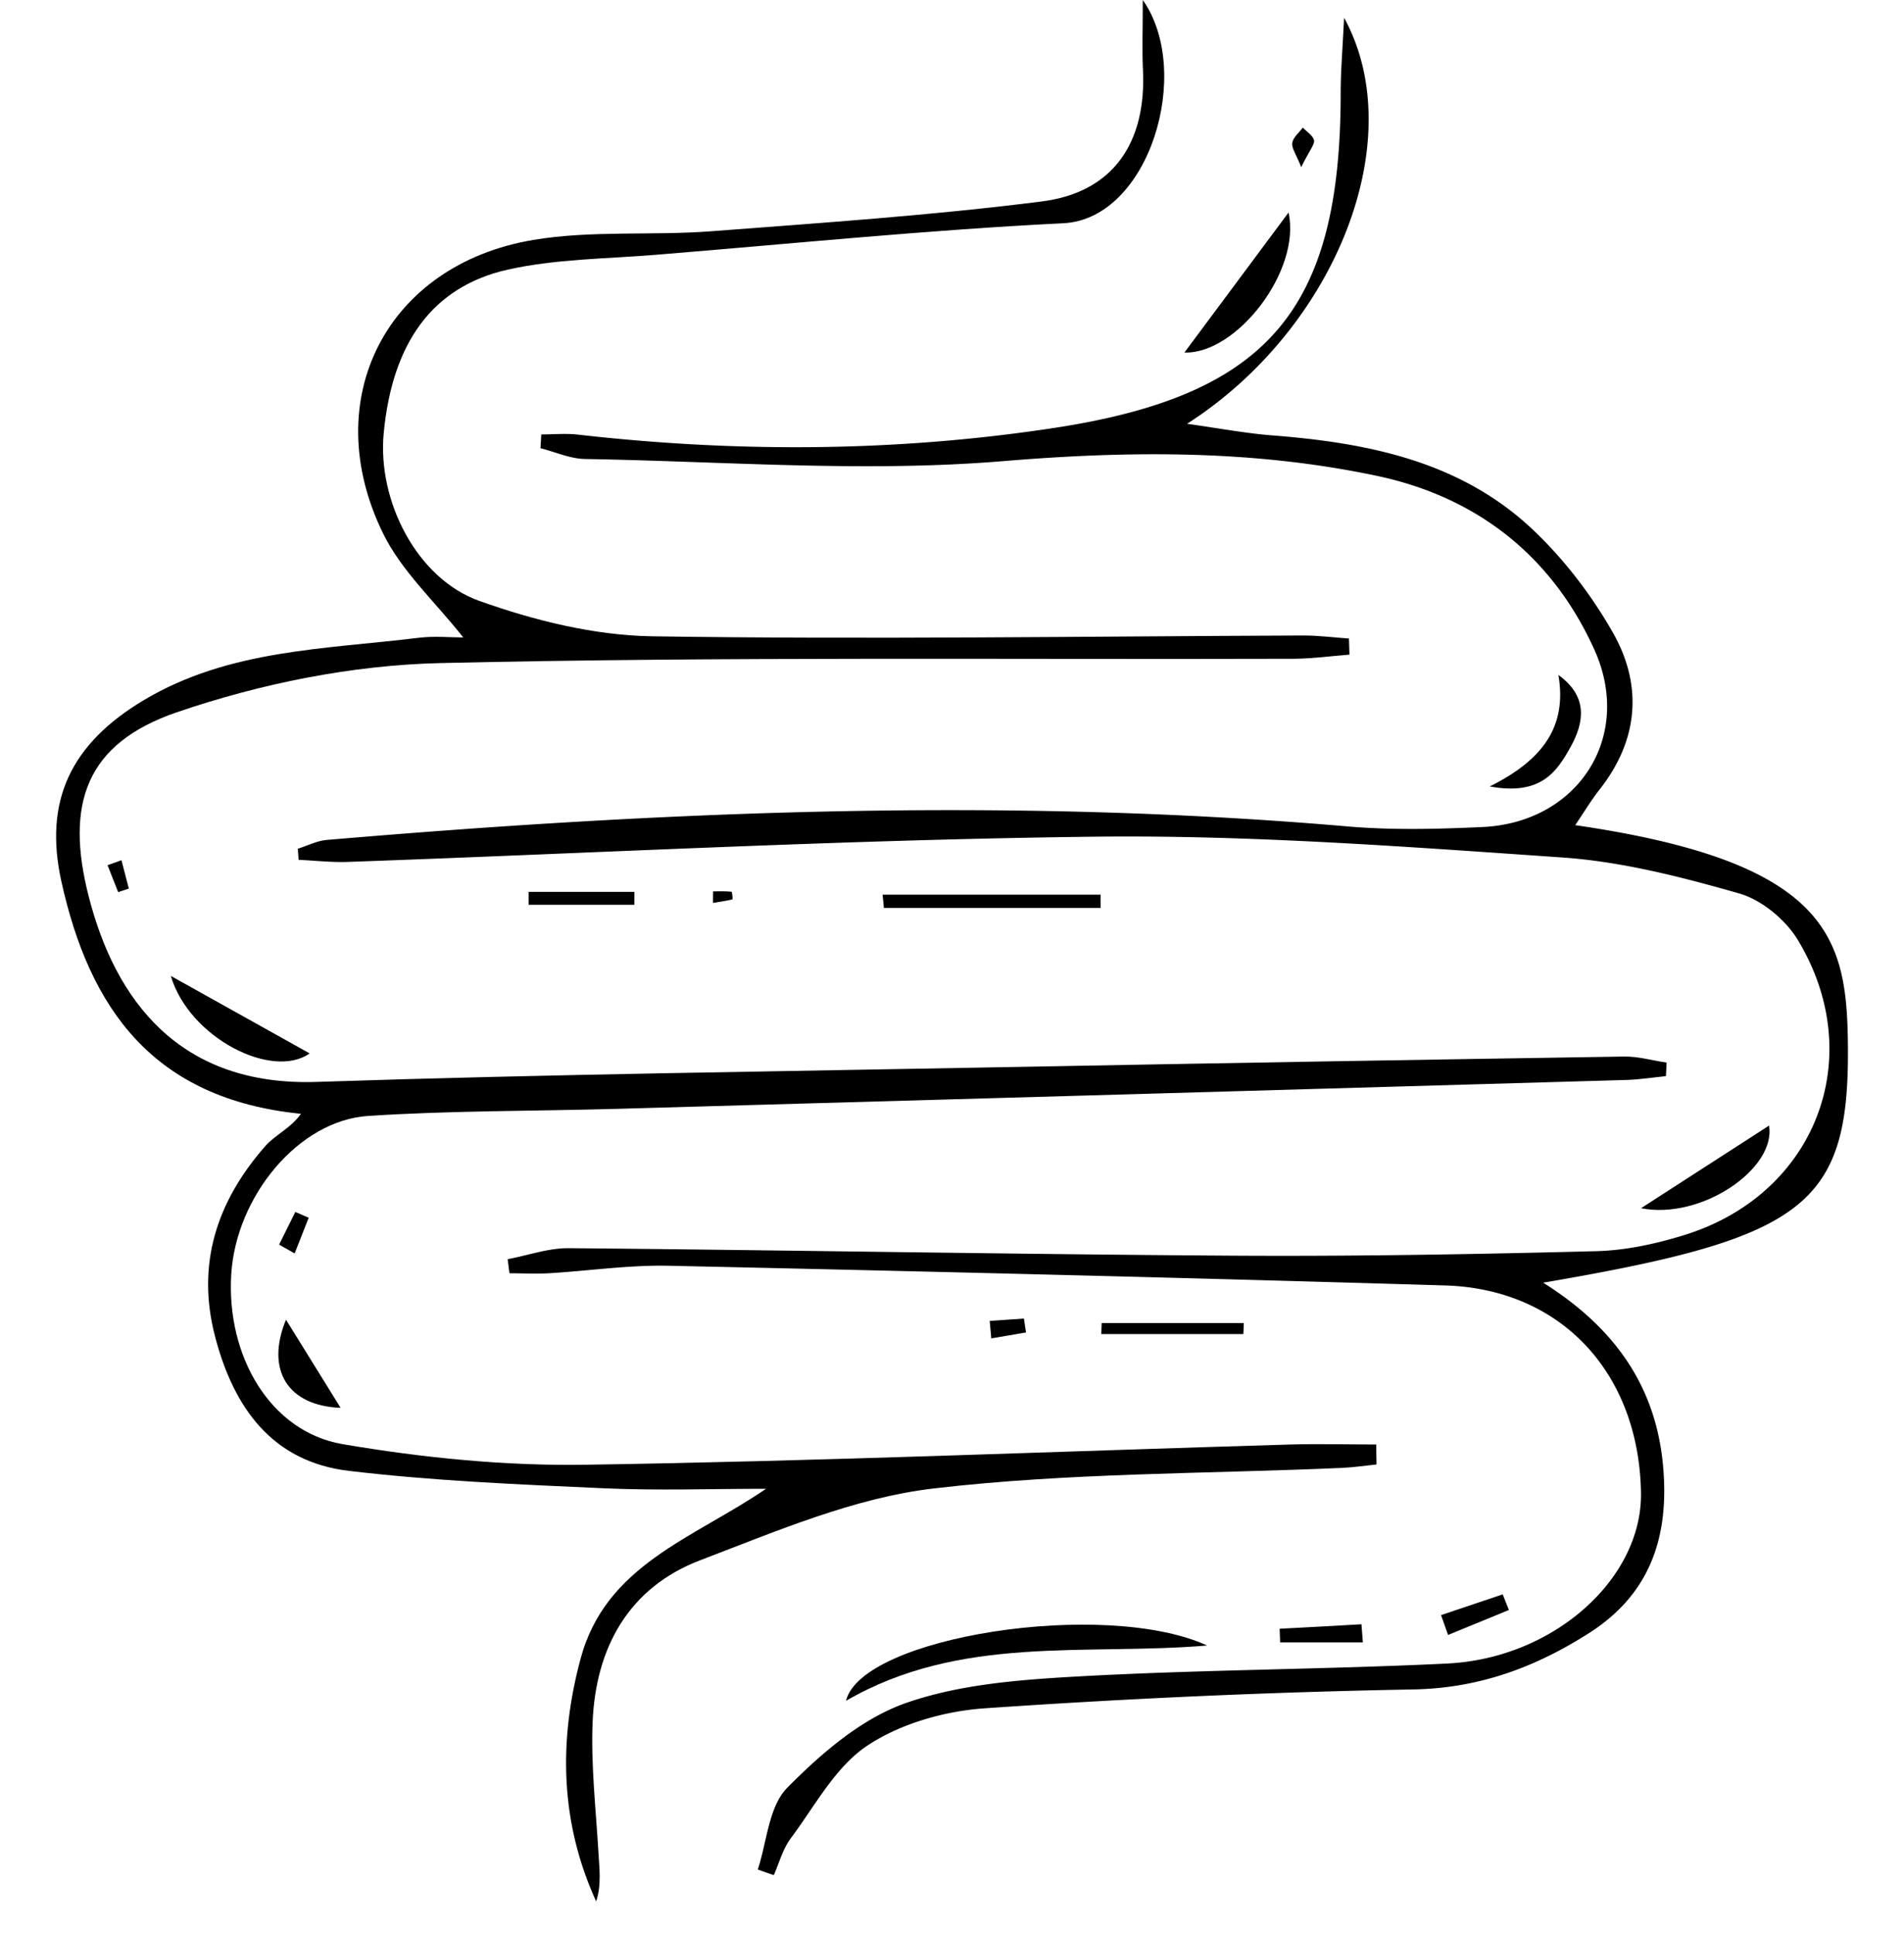 <svg xmlns="http://www.w3.org/2000/svg" viewBox="0 0 64 65">
  <g fill="currentColor">
    <path d="M45.343 22.003c-.614.048-1.227.132-1.845.137-9.57.03-19.143-.076-28.703.145-2.97.07-6.03.689-8.845 1.651-3.059 1.046-3.77 3.072-2.966 6.201.887 3.456 3.028 6.378 7.662 6.224 7.83-.26 15.669-.353 23.504-.503 6.81-.128 13.625-.243 20.435-.349.477-.009.954.132 1.435.203-.009.15-.013.305-.022.455-.437.044-.874.114-1.316.128-11.294.326-22.59.653-33.889.97-2.807.08-5.618.058-8.417.239-2.343.154-4.444 2.706-4.603 5.327-.168 2.75 1.315 5.288 3.738 5.703 2.693.46 5.46.737 8.192.693 7.892-.12 15.78-.446 23.671-.68.962-.026 1.925 0 2.887 0 0 .225.004.446.009.671-.384.04-.764.097-1.148.115-4.586.203-9.203.159-13.749.693-2.666.313-5.27 1.434-7.821 2.405-2.423.919-3.531 2.949-3.633 5.46-.057 1.444.11 2.896.195 4.343.03.552.11 1.104-.075 1.669-1.21-2.648-1.267-5.39-.526-8.148.848-3.174 3.792-4.047 6.237-5.72-1.827 0-3.663.066-5.486-.018-2.847-.128-5.703-.247-8.532-.583-2.582-.304-3.875-2.123-4.498-4.497-.649-2.459.062-4.573 1.686-6.422.336-.38.857-.6 1.196-1.082-4.983-.498-7.115-3.553-8.055-7.82-.591-2.693.31-4.613 2.78-6.087 2.861-1.704 6.096-1.704 9.248-2.093.52-.061 1.055-.009 1.483-.009-.945-1.2-2.075-2.224-2.697-3.5-2.203-4.497.11-9.03 5.05-9.86 1.95-.327 3.99-.141 5.976-.291 3.707-.283 7.424-.534 11.114-1.002 2.405-.305 3.526-1.978 3.403-4.436-.031-.645-.005-1.293-.005-2.335 1.7 2.41.225 7.358-2.67 7.503-4.573.226-9.132.689-13.696 1.06-1.664.137-3.363.137-4.979.499-2.551.573-3.884 2.485-4.17 5.495-.217 2.255 1.098 4.886 3.217 5.64 1.845.658 3.857 1.157 5.804 1.188 7.296.11 14.596 0 21.897-.027.507 0 1.015.066 1.527.102.004.18.013.362.017.538l-.017.005Z"/>
    <path d="M10.006 28.526c.322-.101.64-.265.967-.296 11.436-.975 22.876-1.443 34.339-.454 1.5.128 3.028.088 4.537.018 3.2-.155 5.063-3.037 3.743-5.96-1.417-3.133-3.928-5.123-7.3-5.839-4.15-.878-8.307-.851-12.562-.498-4.656.388-9.38.008-14.071-.071-.499-.009-.993-.238-1.492-.362l.027-.463c.406 0 .816-.04 1.218.004 5.345.61 10.69.587 16.004-.22 7.234-1.1 9.653-3.99 9.649-11.282 0-.706.062-1.413.114-2.507 2.247 4.096-.282 10.447-5.278 13.647 1.13.159 1.99.322 2.855.389 3.183.247 6.268.856 8.687 3.094 1.086 1.006 2.034 2.242 2.767 3.526 1.015 1.779.87 3.624-.45 5.292-.287.367-.525.768-.812 1.188 8.633 1.253 9.136 3.849 9.167 7.446.044 5.363-1.483 6.435-10.244 7.931 2.467 1.55 3.857 3.58 4.047 6.365.16 2.295-.512 4.136-2.498 5.407-1.805 1.152-3.699 1.858-5.919 1.898-4.806.088-9.613.304-14.407.635-1.355.093-2.846.521-3.954 1.263-1.073.72-1.757 2.035-2.57 3.12-.26.354-.379.813-.56 1.223a19.363 19.363 0 0 1-.538-.19c.309-.931.366-2.114.989-2.745 1.138-1.152 2.485-2.317 3.972-2.843 1.84-.648 3.906-.794 5.888-.904 4.1-.226 8.214-.23 12.315-.429 3.601-.172 6.572-2.86 6.523-5.746-.07-4.017-2.68-6.842-6.58-6.961-8.696-.26-17.391-.472-26.086-.662-1.347-.03-2.697.172-4.043.252-.442.026-.883 0-1.325 0-.022-.16-.04-.318-.061-.473.684-.128 1.368-.375 2.052-.37 7.402.066 14.808.203 22.21.251 4.11.027 8.214-.044 12.324-.15 1.01-.026 2.043-.252 3.01-.556 4.383-1.382 6.148-5.972 3.77-9.905-.411-.68-1.215-1.346-1.97-1.562-1.95-.556-3.954-1.073-5.967-1.21-5.23-.361-10.474-.759-15.709-.697-8.372.097-16.741.552-25.11.848-.542.017-1.09-.045-1.637-.071l-.027-.384-.004.013Z"/>
    <path d="M40.576 55.303c-4.087.344-8.298-.371-12.138 1.858.516-2.154 8.695-3.434 12.138-1.858ZM29.67 30.068h7.326v.446H29.71c-.013-.15-.026-.296-.044-.446h.005ZM39.812 11.848c1.166-1.563 2.357-3.17 3.5-4.705.433 1.96-1.752 4.766-3.5 4.705ZM5.742 32.799c1.603.896 3.183 1.774 4.666 2.604-1.258.892-4.052-.525-4.666-2.604ZM55.16 40.606c1.478-.953 2.917-1.884 4.303-2.776.251 1.435-2.265 3.178-4.304 2.776ZM37.036 44.465h4.771c0 .123-.008.247-.013.37h-4.776l.014-.37h.004ZM52.383 22.684c1.006.728.865 1.593.415 2.41-.455.816-.98 1.66-2.723 1.337 1.8-.896 2.604-2.026 2.308-3.747ZM11.45 47.315c-1.775-.066-2.534-1.271-1.837-2.962l1.836 2.962ZM17.77 29.975h3.553v.432H17.77v-.432ZM45.81 55.199h-2.78c-.004-.154-.013-.309-.017-.46.918-.048 1.836-.096 2.75-.15.017.204.03.407.048.61ZM48.437 54.281c.693-.234 1.382-.463 2.075-.697.07.176.136.353.207.525-.68.278-1.364.56-2.044.839l-.238-.671v.004ZM9.384 41.826c.18-.366.361-.732.542-1.094.15.067.3.128.45.194-.159.402-.313.799-.472 1.2l-.52-.295v-.005ZM33.267 44.394l1.151-.08c.022.155.044.314.07.468l-1.168.199-.053-.592v.005ZM43.74 5.621c-.176-.445-.33-.648-.304-.816.031-.19.23-.348.357-.516.133.141.34.265.375.424.031.132-.136.313-.432.908h.005ZM4.083 28.91c.083.318.163.635.247.953l-.358.12c-.119-.3-.238-.6-.357-.905.154-.058.313-.11.468-.168ZM23.976 29.957c.207 0 .41-.009.613.013.022 0 .044.256.03.256-.215.053-.432.084-.652.119 0-.128 0-.256.004-.388h.005Z"/>
  </g>
</svg>
